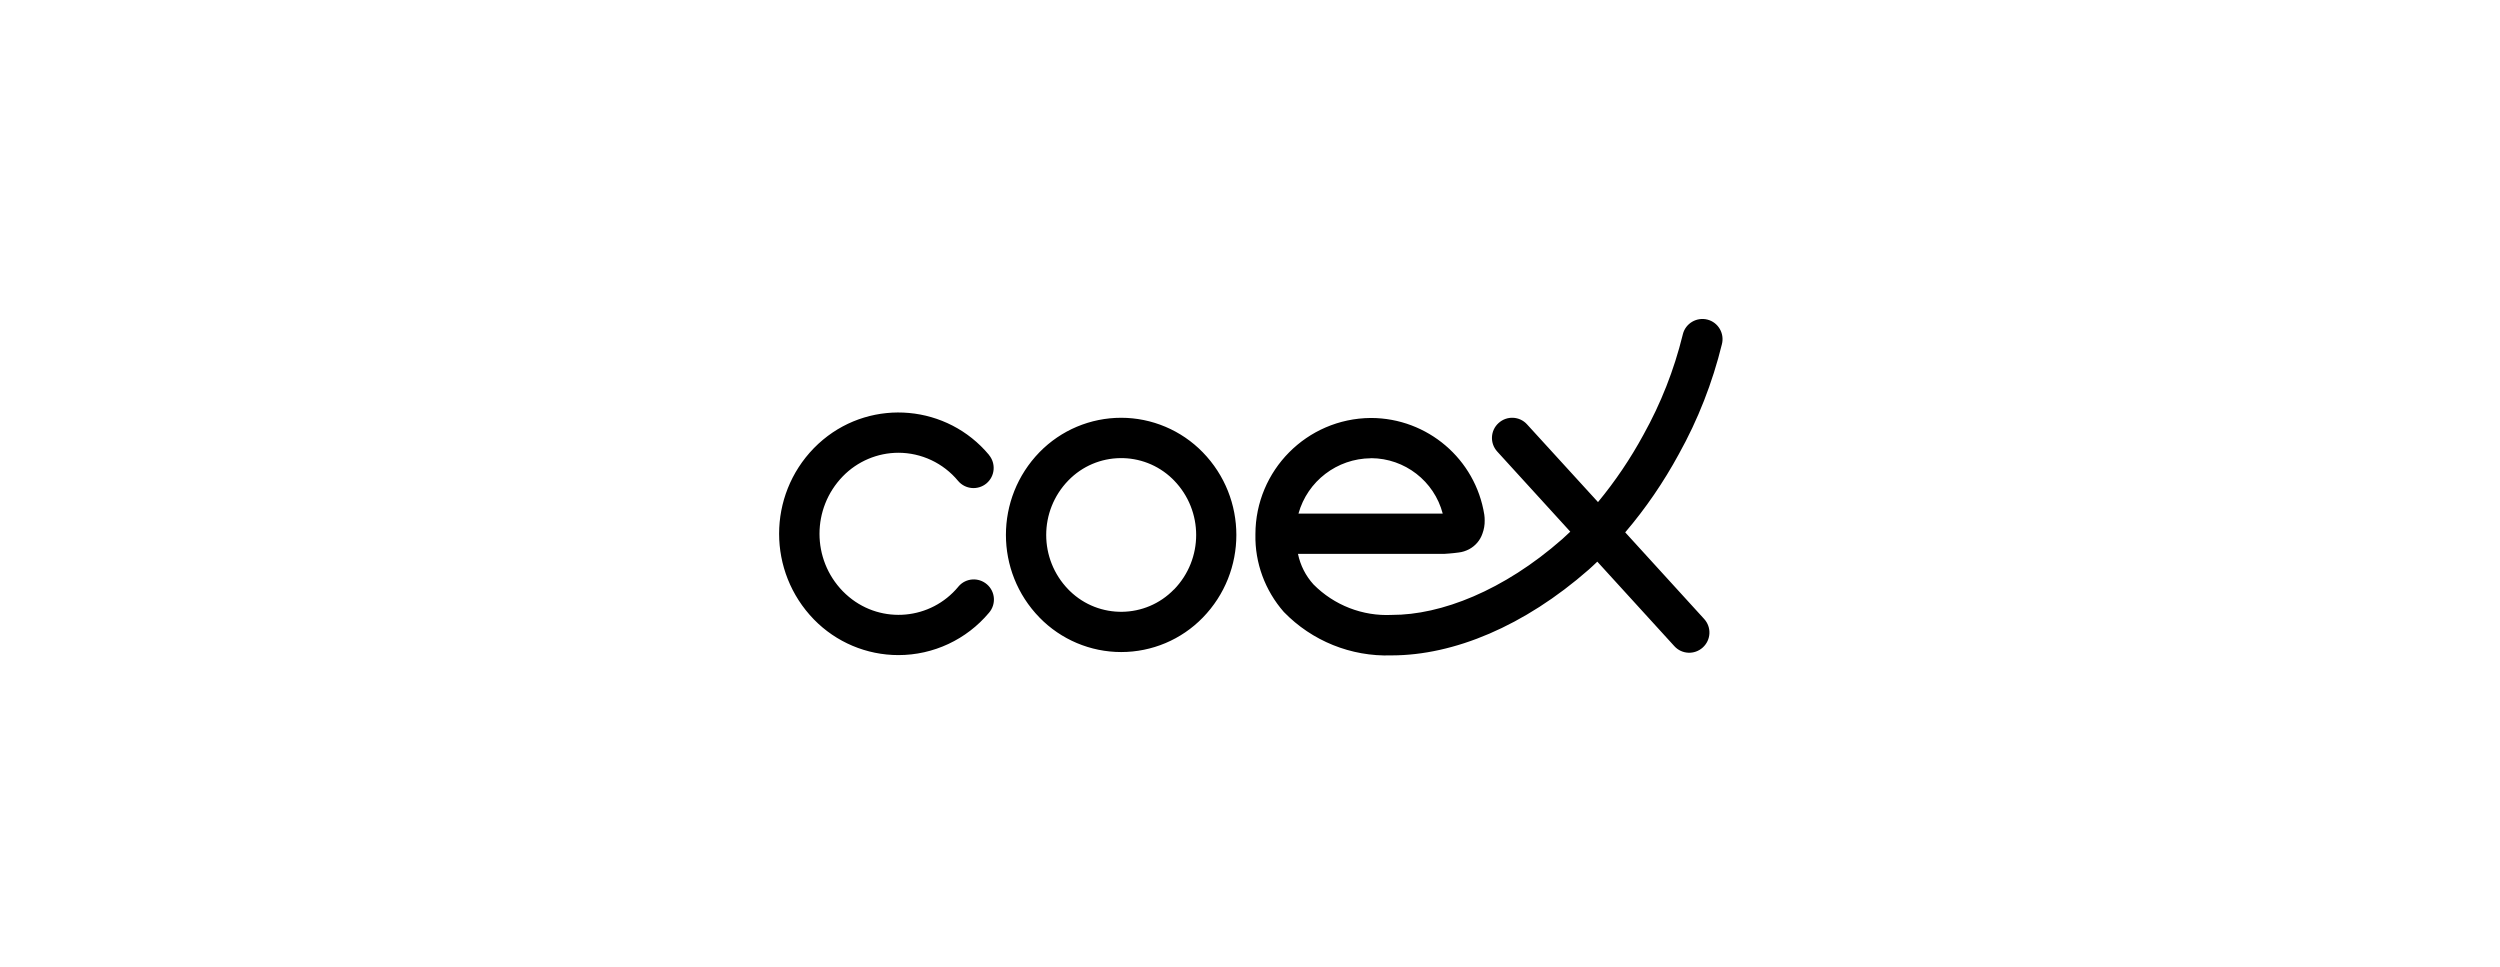 <svg width="292" height="113" viewBox="0 0 292 113" fill="none" xmlns="http://www.w3.org/2000/svg">
<path d="M130.955 48.796C127.362 48.796 123.93 50.242 121.416 52.813C116.183 58.197 116.183 66.759 121.416 72.131C123.919 74.702 127.362 76.159 130.955 76.159C134.547 76.159 137.979 74.713 140.481 72.142C145.715 66.771 145.715 58.197 140.481 52.825C137.979 50.254 134.536 48.796 130.943 48.796M137.118 68.848C133.813 72.257 128.372 72.337 124.963 69.032C124.906 68.974 124.837 68.906 124.78 68.848C121.336 65.301 121.336 59.666 124.78 56.119C128.085 52.71 133.526 52.63 136.935 55.924C137.004 55.981 137.061 56.05 137.13 56.119C140.573 59.666 140.573 65.301 137.13 68.848M104.923 52.882C107.62 52.882 110.18 54.087 111.901 56.165C112.739 57.164 114.22 57.29 115.218 56.463C116.217 55.626 116.343 54.145 115.517 53.146C115.517 53.146 115.517 53.146 115.517 53.135C110.65 47.293 101.961 46.501 96.119 51.367C95.752 51.677 95.396 51.998 95.063 52.343C89.646 57.91 89.646 66.771 95.063 72.349C97.657 75.012 101.215 76.515 104.934 76.515C109.02 76.515 112.888 74.702 115.517 71.568C116.366 70.581 116.263 69.101 115.276 68.251C114.289 67.402 112.808 67.505 111.959 68.492C111.947 68.504 111.936 68.515 111.924 68.538C108.722 72.395 103.006 72.923 99.161 69.72C98.908 69.514 98.667 69.284 98.438 69.055C94.811 65.324 94.811 59.379 98.438 55.637C100.148 53.881 102.489 52.882 104.946 52.882M201.119 40.199C201.441 38.937 200.683 37.651 199.432 37.33C198.169 37.008 196.884 37.766 196.562 39.017C196.551 39.063 196.539 39.109 196.528 39.155C195.529 43.218 193.991 47.12 191.96 50.77C190.445 53.559 188.666 56.199 186.646 58.644L178.358 49.565C177.486 48.601 175.994 48.532 175.03 49.416C174.066 50.288 173.997 51.78 174.881 52.745L183.409 62.099C183.099 62.386 182.789 62.684 182.468 62.971C175.615 68.997 168.304 71.832 162.576 71.821C159.156 71.993 155.827 70.696 153.417 68.263C152.499 67.253 151.879 66.025 151.603 64.693H168.683C168.683 64.693 169.67 64.636 170.37 64.532C170.795 64.487 171.208 64.349 171.586 64.154C172.321 63.763 172.883 63.109 173.147 62.329C173.331 61.835 173.423 61.307 173.411 60.791C173.411 60.561 173.4 60.343 173.366 60.113C172.333 53.617 166.731 48.842 160.154 48.819H160.086C152.636 48.888 146.645 54.937 146.633 62.386V62.432C146.565 65.749 147.758 68.974 149.951 71.477C153.233 74.862 157.801 76.71 162.519 76.55H162.565C169.807 76.538 178.026 73.141 185.567 66.529C185.911 66.231 186.232 65.91 186.565 65.6L195.564 75.471C196.436 76.435 197.928 76.504 198.892 75.62C199.857 74.736 199.925 73.256 199.042 72.291L189.825 62.179C192.224 59.367 194.313 56.303 196.08 53.054C198.33 49.014 200.017 44.699 201.119 40.199ZM160.12 53.514H160.154C164.08 53.536 167.512 56.188 168.51 59.987H151.661C152.717 56.188 156.172 53.559 160.109 53.525" fill="black"/>
</svg>
